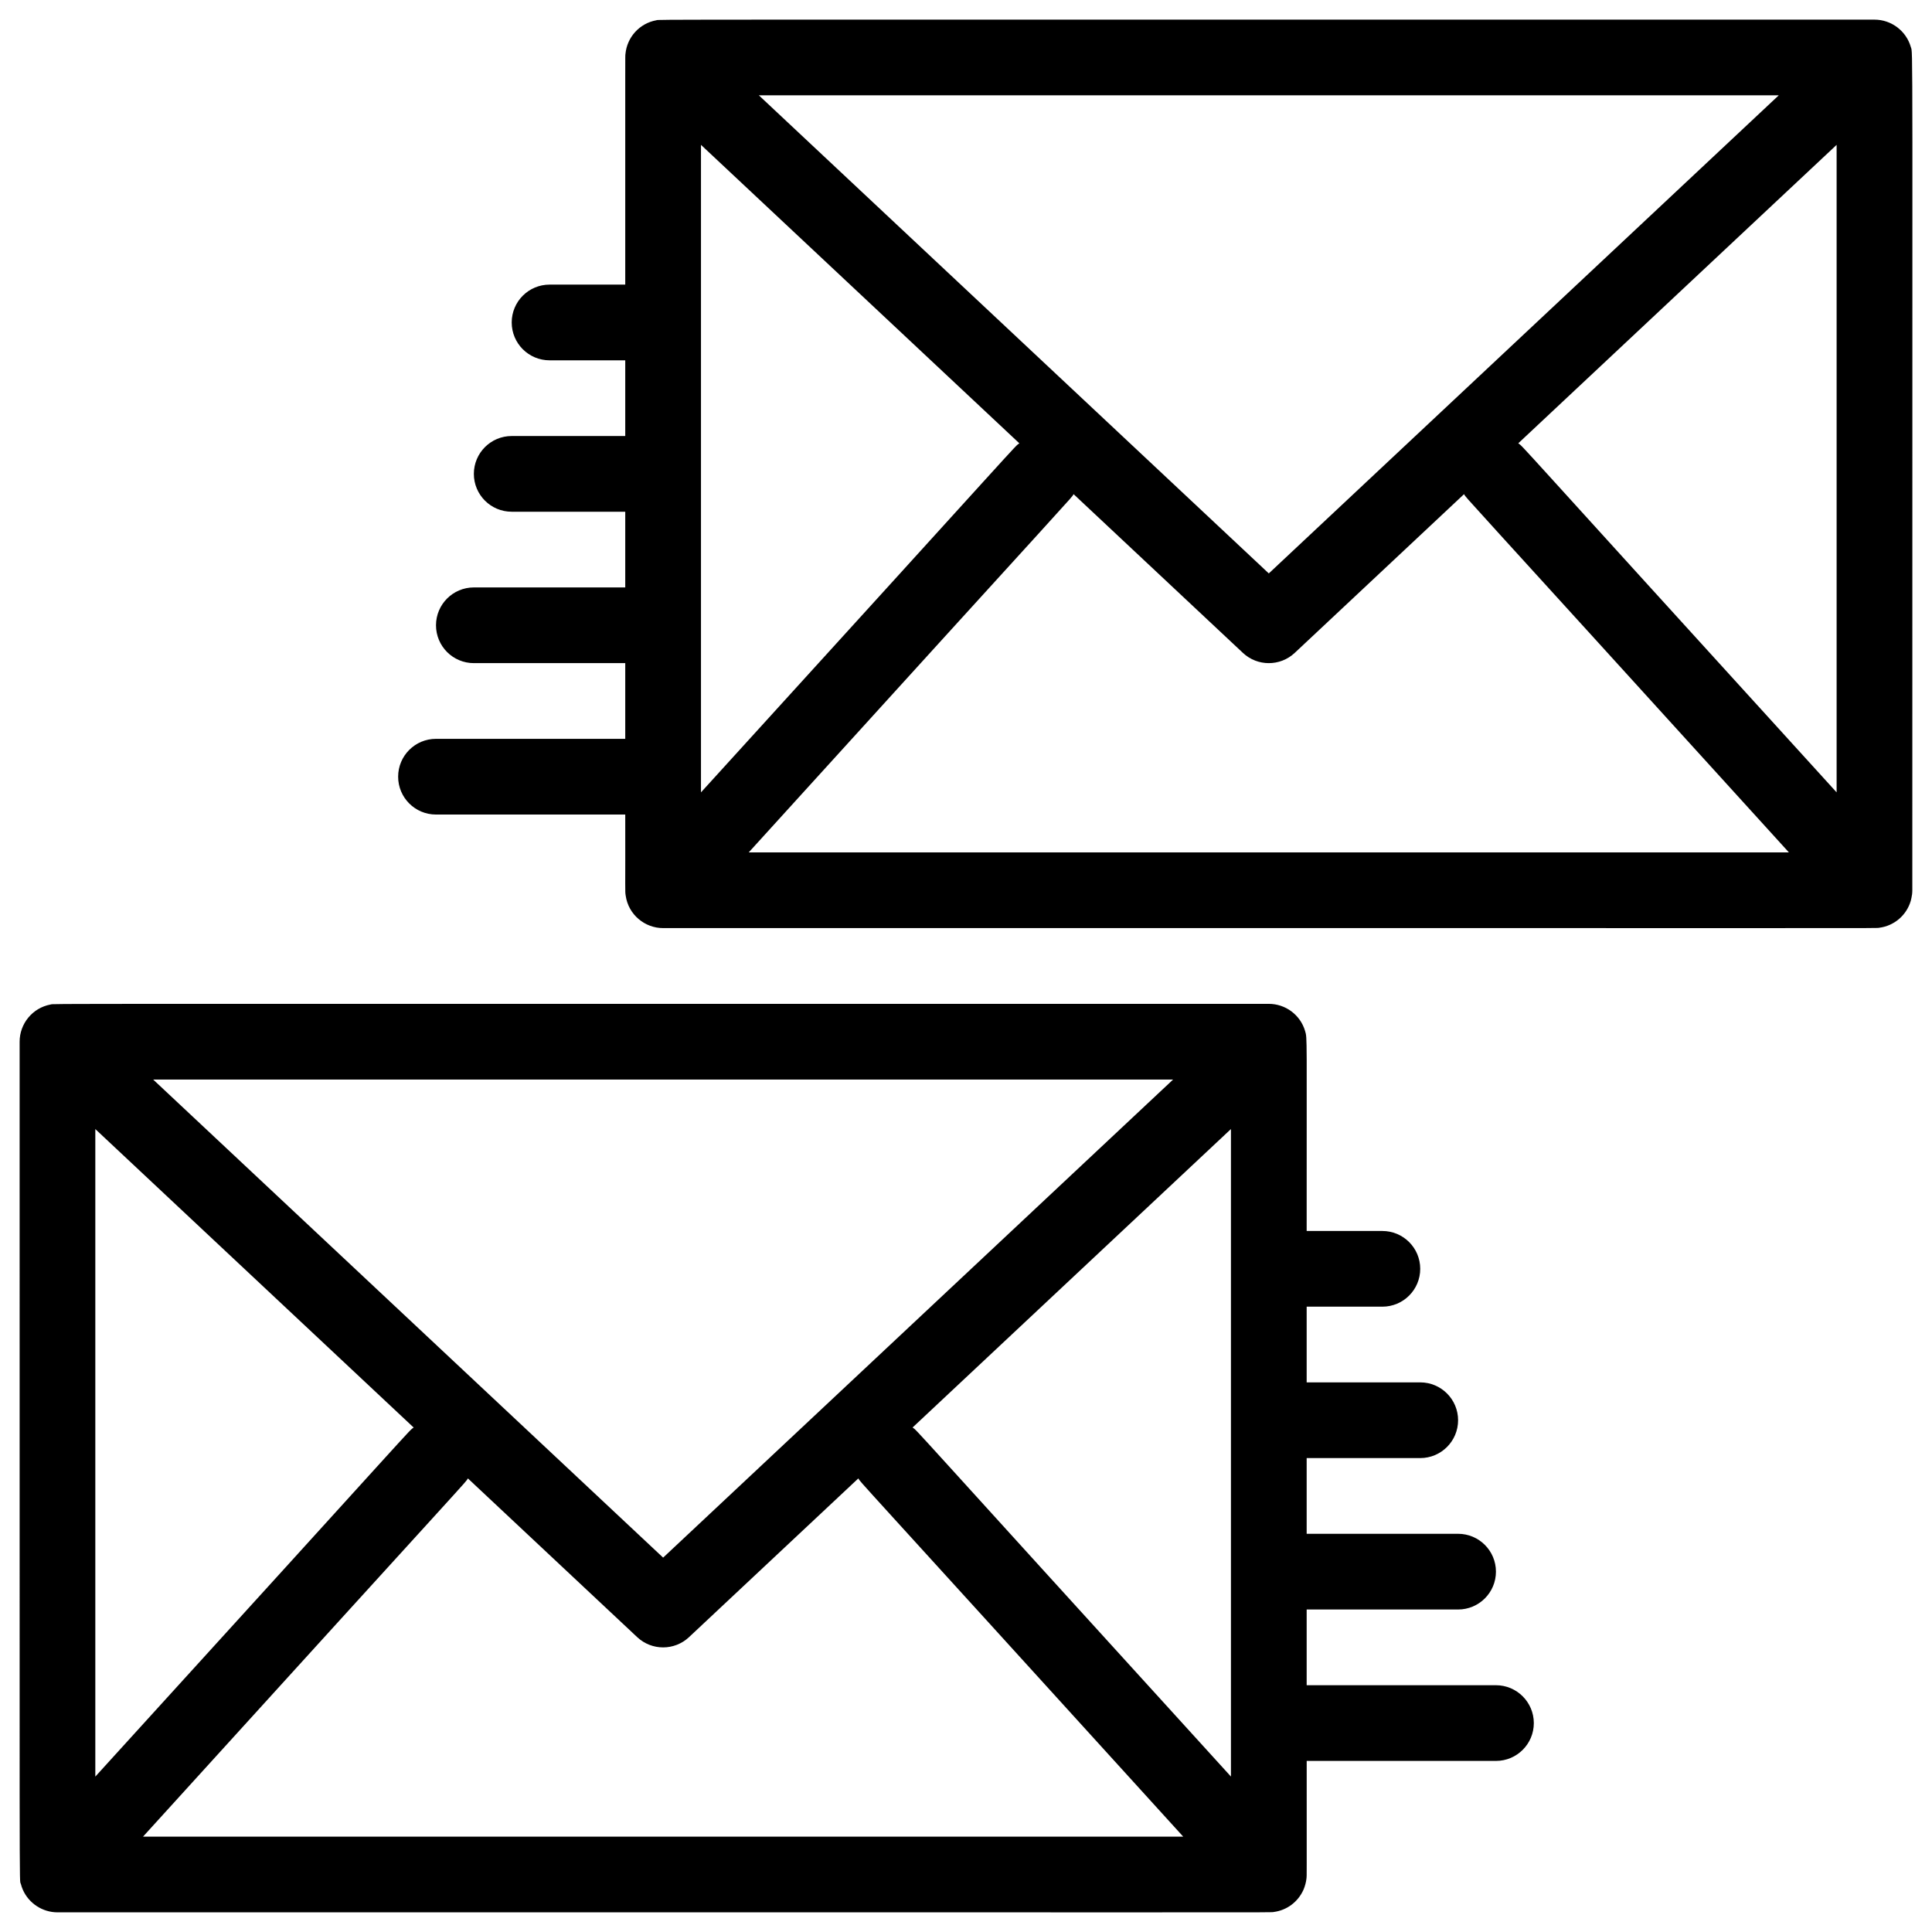 <?xml version="1.0" encoding="UTF-8"?>
<!-- Uploaded to: SVG Repo, www.svgrepo.com, Generator: SVG Repo Mixer Tools -->
<svg fill="#000000" width="800px" height="800px" version="1.1" viewBox="144 144 512 512" xmlns="http://www.w3.org/2000/svg">
 <g>
  <path d="m650.71 381.1c0.043-0.383 0.074-0.77 0.074-1.168-0.02-232.55 0.211-221.42-0.402-223.49-1.188-4.156-5.062-7.238-9.629-7.238-335.68 0.02-321.5-0.078-322.84 0.172-4.441 0.812-7.754 4.492-8.164 8.945-0.09 0.969-0.031-3.086-0.051 61.105h-20.059c-5.543 0-10.031 4.492-10.031 10.031 0 5.543 4.488 10.031 10.031 10.031h20.059v20.062h-30.09c-5.543 0-10.031 4.492-10.031 10.031 0 5.543 4.488 10.031 10.031 10.031h30.09v20.062h-40.121c-5.543 0-10.031 4.492-10.031 10.031 0 5.543 4.488 10.031 10.031 10.031h40.121v20.062h-50.156c-5.543 0-10.031 4.492-10.031 10.031 0 5.543 4.488 10.031 10.031 10.031h50.156c0.043 21.352-0.094 20.074 0.117 21.488 0.727 5.082 5.098 8.605 9.914 8.605 335.15-0.039 320.91 0.094 322.34-0.098 3.867-0.504 7.199-3.269 8.316-7.168 0.094-0.324 0.285-1.281 0.316-1.59zm-19.988-27.117c-88.043-96.738-82.805-91.359-84.363-92.504l84.363-79.09zm-15.336-184.72-135.14 126.7-135.14-126.7zm-285.62 13.125 84.371 79.094c-1.555 1.141 3.711-4.269-84.371 92.504zm12.648 187.51c90.652-99.816 85.148-93.449 86.102-94.938l44.871 42.066c3.856 3.617 9.859 3.617 13.723 0l44.871-42.066c0.949 1.484-4.492-4.809 86.098 94.938z"/>
  <path d="m540.44 590.6h-50.16v-20.066h40.129c5.539 0 10.031-4.488 10.031-10.031 0-5.539-4.492-10.031-10.031-10.031h-40.129v-20.066h30.098c5.539 0 10.031-4.488 10.031-10.031 0-5.539-4.492-10.031-10.031-10.031h-30.098v-20.062h20.062c5.539 0 10.031-4.488 10.031-10.027 0-5.543-4.492-10.031-10.031-10.031h-20.062c-0.02-52.422 0.176-50.965-0.406-52.961-1.27-4.363-5.258-7.231-9.625-7.231-335.69 0.02-321.5-0.074-322.84 0.172-4.809 0.883-8.207 5.098-8.207 9.859 0.031 236.86-0.129 221.45 0.328 223.21 0.133 0.488 0.312 1.082 0.531 1.543 1.59 3.602 5.215 5.973 9.176 5.973 335.61-0.039 320.91 0.09 322.34-0.098 3.457-0.449 6.414-2.668 7.852-5.875 0.004-0.016 0.012-0.031 0.016-0.043 0.41-0.941 0.68-2.047 0.77-2.848 0.141-1.227 0.043 0.402 0.074-31.262h50.16c5.539 0 10.031-4.488 10.031-10.031-0.012-5.539-4.508-10.031-10.043-10.031zm-70.227 24.207c-88.07-96.766-82.816-91.367-84.371-92.504l84.371-79.094zm-15.336-184.71-135.14 126.69-135.14-126.69zm-201.25 92.215c-1.555 1.137 3.777-4.348-84.367 92.504v-171.6zm-71.727 108.42c90.676-99.84 85.152-93.453 86.098-94.938l44.871 42.07c3.863 3.617 9.867 3.617 13.723 0l44.875-42.07c0.945 1.484-4.508-4.82 86.102 94.938z"/>
 </g>
</svg>